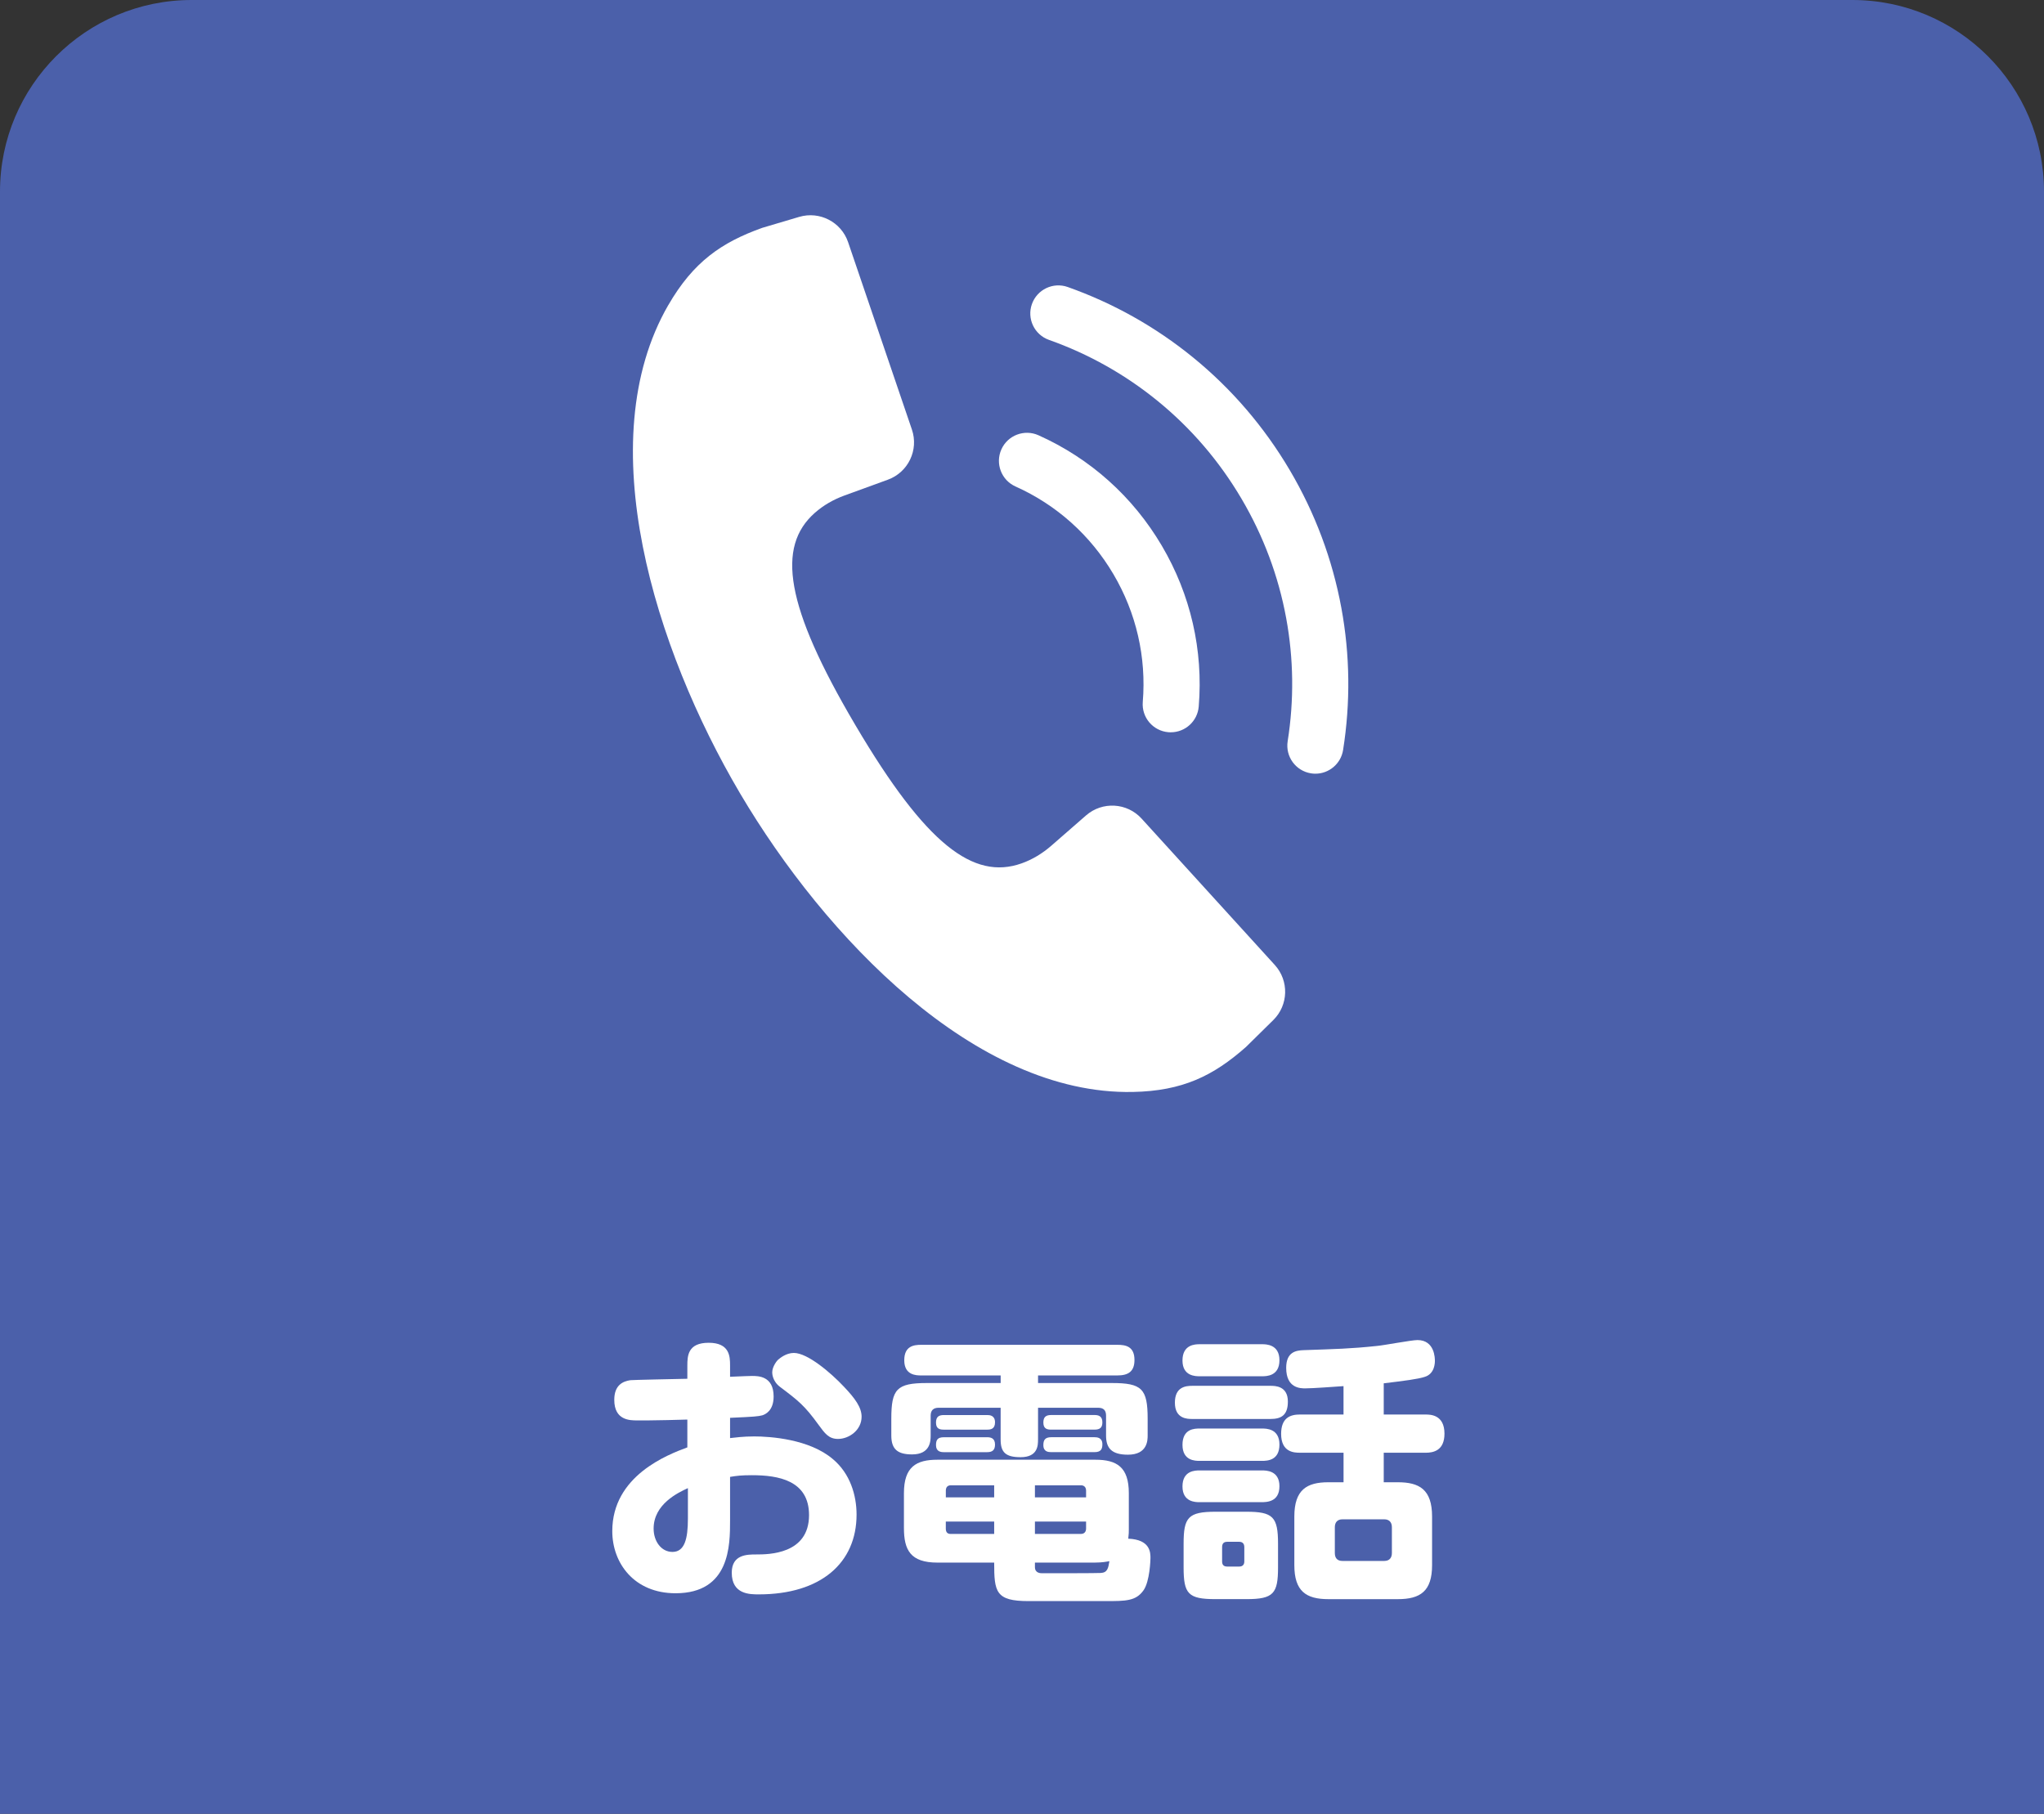 <?xml version="1.0" encoding="UTF-8"?>
<svg id="_レイヤー_1" data-name="レイヤー 1" xmlns="http://www.w3.org/2000/svg" width="80" height="71" viewBox="0 0 80 71">
  <rect x="0" y="0" width="80" height="71" fill="#333333" stroke="none"/>
  <defs>
    <style>
      .cls-1 {
        fill: #fff;
      }

      .cls-2 {
        fill: #4b60aa;
      }
    </style>
  </defs>
  <path class="cls-2" d="M7.5,0H72.5c4.139,0,7.5,3.361,7.5,7.5v63.5H0V7.5C0,3.361,3.361,0,7.5,0Z"/>
  <g>
    <path class="cls-1" d="M28.574,56.293c.198-.021,.506-.065,.946-.065,.616,0,2.156,.099,3.081,.891,.671,.562,.924,1.408,.924,2.168,0,1.892-1.397,3.124-3.829,3.124-.352,0-1.056,0-1.056-.848,0-.715,.605-.715,.957-.715,.473,0,2.068,0,2.068-1.54,0-1.364-1.21-1.562-2.233-1.562-.418,0-.594,.022-.858,.066v1.705c0,.968,0,2.85-2.134,2.85-1.618,0-2.476-1.178-2.476-2.432,0-2.167,2.167-2.992,2.938-3.278v-1.089c-.253,.011-1.32,.033-1.54,.033h-.429c-.275,0-.891,0-.891-.804,0-.583,.341-.726,.627-.77,.088-.012,1.727-.045,2.233-.056v-.517c0-.386,.022-.892,.836-.892,.814,0,.836,.528,.836,.88v.451c.528-.021,.715-.032,.858-.032,.242,0,.847,0,.847,.803,0,.572-.341,.704-.44,.737-.176,.044-.286,.055-1.265,.099v.792Zm-1.65,1.959c-.385,.176-1.342,.627-1.342,1.584,0,.495,.297,.913,.737,.913,.473,0,.605-.506,.605-1.299v-1.198Zm4.147-5.292c.539,0,1.452,.781,1.958,1.32,.44,.462,.693,.813,.693,1.177,0,.518-.484,.869-.924,.869-.363,0-.517-.22-.759-.55-.55-.76-.792-.946-1.507-1.485-.308-.231-.308-.539-.308-.572,0-.23,.198-.473,.231-.495,.066-.055,.308-.264,.616-.264Z"/>
    <path class="cls-1" d="M40.627,56.349c0,.22,0,.692-.682,.692-.594,0-.781-.197-.781-.692v-1.243h-2.431c-.198,0-.308,.099-.308,.308v.781c0,.209-.011,.737-.726,.737-.55,0-.814-.188-.814-.737v-.66c0-1.155,.209-1.397,1.386-1.397h2.894v-.297h-3.113c-.198,0-.66-.011-.66-.594,0-.551,.363-.605,.66-.605h7.679c.319,0,.671,.055,.671,.594,0,.451-.242,.605-.671,.605h-3.103v.297h2.893c1.167,0,1.397,.22,1.397,1.397v.66c0,.187-.011,.748-.77,.748-.638,0-.858-.253-.858-.748v-.781c0-.209-.099-.308-.308-.308h-2.354v1.243Zm-.374,6.325c-1.288,0-1.342-.362-1.342-1.507h-2.222c-1.057,0-1.31-.495-1.31-1.354v-1.364c0-1.034,.484-1.309,1.31-1.309h6.183c.836,0,1.309,.286,1.309,1.309v1.408c0,.1,0,.198-.022,.374,.869,.033,.869,.551,.869,.76,0,.044-.022,.913-.275,1.265-.297,.418-.693,.418-1.485,.418h-3.014Zm-1.617-7.283c.099,0,.308,.012,.308,.286,0,.265-.176,.286-.308,.286h-1.694c-.143,0-.308-.021-.308-.274,0-.221,.099-.298,.308-.298h1.694Zm0,.869c.121,0,.308,.022,.308,.286,0,.231-.121,.298-.308,.298h-1.694c-.121,0-.308-.022-.308-.275,0-.209,.066-.309,.308-.309h1.694Zm.275,2.354v-.473h-1.694c-.132,0-.198,.077-.198,.209v.264h1.893Zm0,1.431v-.484h-1.893v.275c0,.132,.055,.209,.187,.209h1.706Zm1.595-1.431h2.002v-.264c0-.132-.077-.209-.198-.209h-1.804v.473Zm0,.946v.484h1.804c.121,0,.198-.077,.198-.209v-.275h-2.002Zm0,1.782c0,.242,.22,.242,.297,.242,.286,0,2.156,0,2.277-.011,.264-.012,.297-.188,.341-.462-.11,.021-.297,.055-.55,.055h-2.365v.176Zm2.332-5.952c.143,0,.308,.033,.308,.286,0,.209-.099,.286-.308,.286h-1.694c-.143,0-.308-.021-.308-.274,0-.221,.099-.298,.308-.298h1.694Zm0,.869c.099,0,.308,.012,.308,.275,0,.188-.055,.309-.308,.309h-1.694c-.11,0-.308-.012-.308-.275,0-.198,.066-.309,.308-.309h1.694Z"/>
    <path class="cls-1" d="M49.724,54.247c.176,0,.682,0,.682,.616,0,.539-.264,.682-.682,.682h-3.058c-.187,0-.682,0-.682-.638,0-.616,.418-.66,.682-.66h3.058Zm-.33-1.628c.154,0,.682,0,.682,.627s-.517,.627-.682,.627h-2.442c-.154,0-.671,0-.671-.616,0-.627,.495-.638,.671-.638h2.442Zm0,3.3c.165,0,.682,0,.682,.627,0,.616-.462,.639-.682,.639h-2.442c-.165,0-.671,0-.671-.627,0-.639,.484-.639,.671-.639h2.442Zm0,1.64c.154,0,.682,0,.682,.616,0,.627-.506,.627-.726,.627h-2.398c-.154,0-.671,0-.671-.616,0-.627,.506-.627,.671-.627h2.442Zm.627,3.795c0,1.023-.176,1.243-1.232,1.243h-1.221c-1.067,0-1.243-.209-1.243-1.243v-.924c0-1.034,.176-1.254,1.254-1.254h1.199c1.045,0,1.243,.198,1.243,1.254v.924Zm-1.32-.792c0-.132-.066-.209-.198-.209h-.473c-.132,0-.198,.066-.198,.209v.562c0,.132,.066,.198,.198,.198h.473c.132,0,.198-.077,.198-.198v-.562Zm3.883-3.696h-1.705c-.22,0-.737-.011-.737-.737,0-.627,.352-.759,.737-.759h1.705v-1.111c-.33,.022-1.199,.088-1.496,.088-.187,0-.748,0-.748-.803,0-.616,.374-.683,.682-.693,1.243-.044,1.837-.055,2.872-.165,.253-.021,1.353-.23,1.584-.23,.682,0,.682,.726,.682,.813,0,.066,0,.506-.396,.627-.264,.088-.792,.154-1.606,.253v1.222h1.64c.176,0,.737,0,.737,.748,0,.66-.429,.748-.737,.748h-1.64v1.155h.55c.836,0,1.342,.275,1.342,1.342v1.903c0,1.023-.462,1.331-1.342,1.331h-2.717c-.88,0-1.332-.318-1.332-1.331v-1.903c0-1.056,.495-1.342,1.332-1.342h.594v-1.155Zm1.893,2.915c0-.197-.11-.308-.297-.308h-1.639c-.198,0-.297,.121-.297,.308v1.013c0,.209,.11,.308,.297,.308h1.639c.198,0,.297-.121,.297-.308v-1.013Z"/>
  </g>
  <g>
    <g>
      <path class="cls-1" d="M51.484,30.286c-.057,0-.115-.004-.173-.014-.599-.095-1.008-.657-.913-1.257,.254-1.606,.234-3.227-.058-4.818-.303-1.647-.892-3.22-1.75-4.676-.868-1.473-1.974-2.762-3.287-3.831-1.269-1.033-2.697-1.836-4.247-2.385-.572-.203-.871-.831-.668-1.402,.203-.572,.831-.871,1.402-.668,1.787,.634,3.435,1.56,4.899,2.752,1.515,1.234,2.791,2.721,3.792,4.418,.99,1.679,1.669,3.494,2.019,5.395,.338,1.836,.36,3.707,.067,5.559-.086,.541-.553,.927-1.084,.927Z"/>
      <path class="cls-1" d="M45.822,28.666c-.03,0-.061-.001-.091-.004-.605-.05-1.054-.58-1.004-1.185,.144-1.752-.253-3.481-1.149-5.001-.899-1.524-2.224-2.712-3.832-3.433-.554-.248-.801-.898-.553-1.452s.898-.801,1.452-.553c2.026,.908,3.695,2.403,4.826,4.322,1.128,1.913,1.628,4.091,1.446,6.297-.047,.574-.528,1.008-1.093,1.008Z"/>
    </g>
    <path class="cls-1" d="M26.157,11.941c-3.089,5.345-.504,13.49,2.789,19.082l-0,0c.006,.01,.012,.02,.017,.029,.006,.01,.012,.02,.017,.029l0-0c3.304,5.585,9.186,11.784,15.357,11.663,1.955-.038,3.154-.636,4.427-1.759l1.072-1.056c.595-.586,.62-1.537,.059-2.155l-5.214-5.73c-.569-.626-1.535-.682-2.173-.126l-1.361,1.187c-.342,.298-.734,.539-1.162,.691-1.889,.67-3.747-.743-6.488-5.38-.006-.01-.012-.019-.017-.029-.006-.01-.011-.02-.017-.029-2.735-4.641-3.074-6.951-1.575-8.28,.34-.301,.739-.528,1.166-.683l1.697-.618c.795-.29,1.213-1.162,.94-1.963l-2.497-7.334c-.269-.79-1.114-1.227-1.915-.99l-1.443,.428c-1.598,.571-2.701,1.333-3.679,3.025Z"/>
  </g>
</svg>